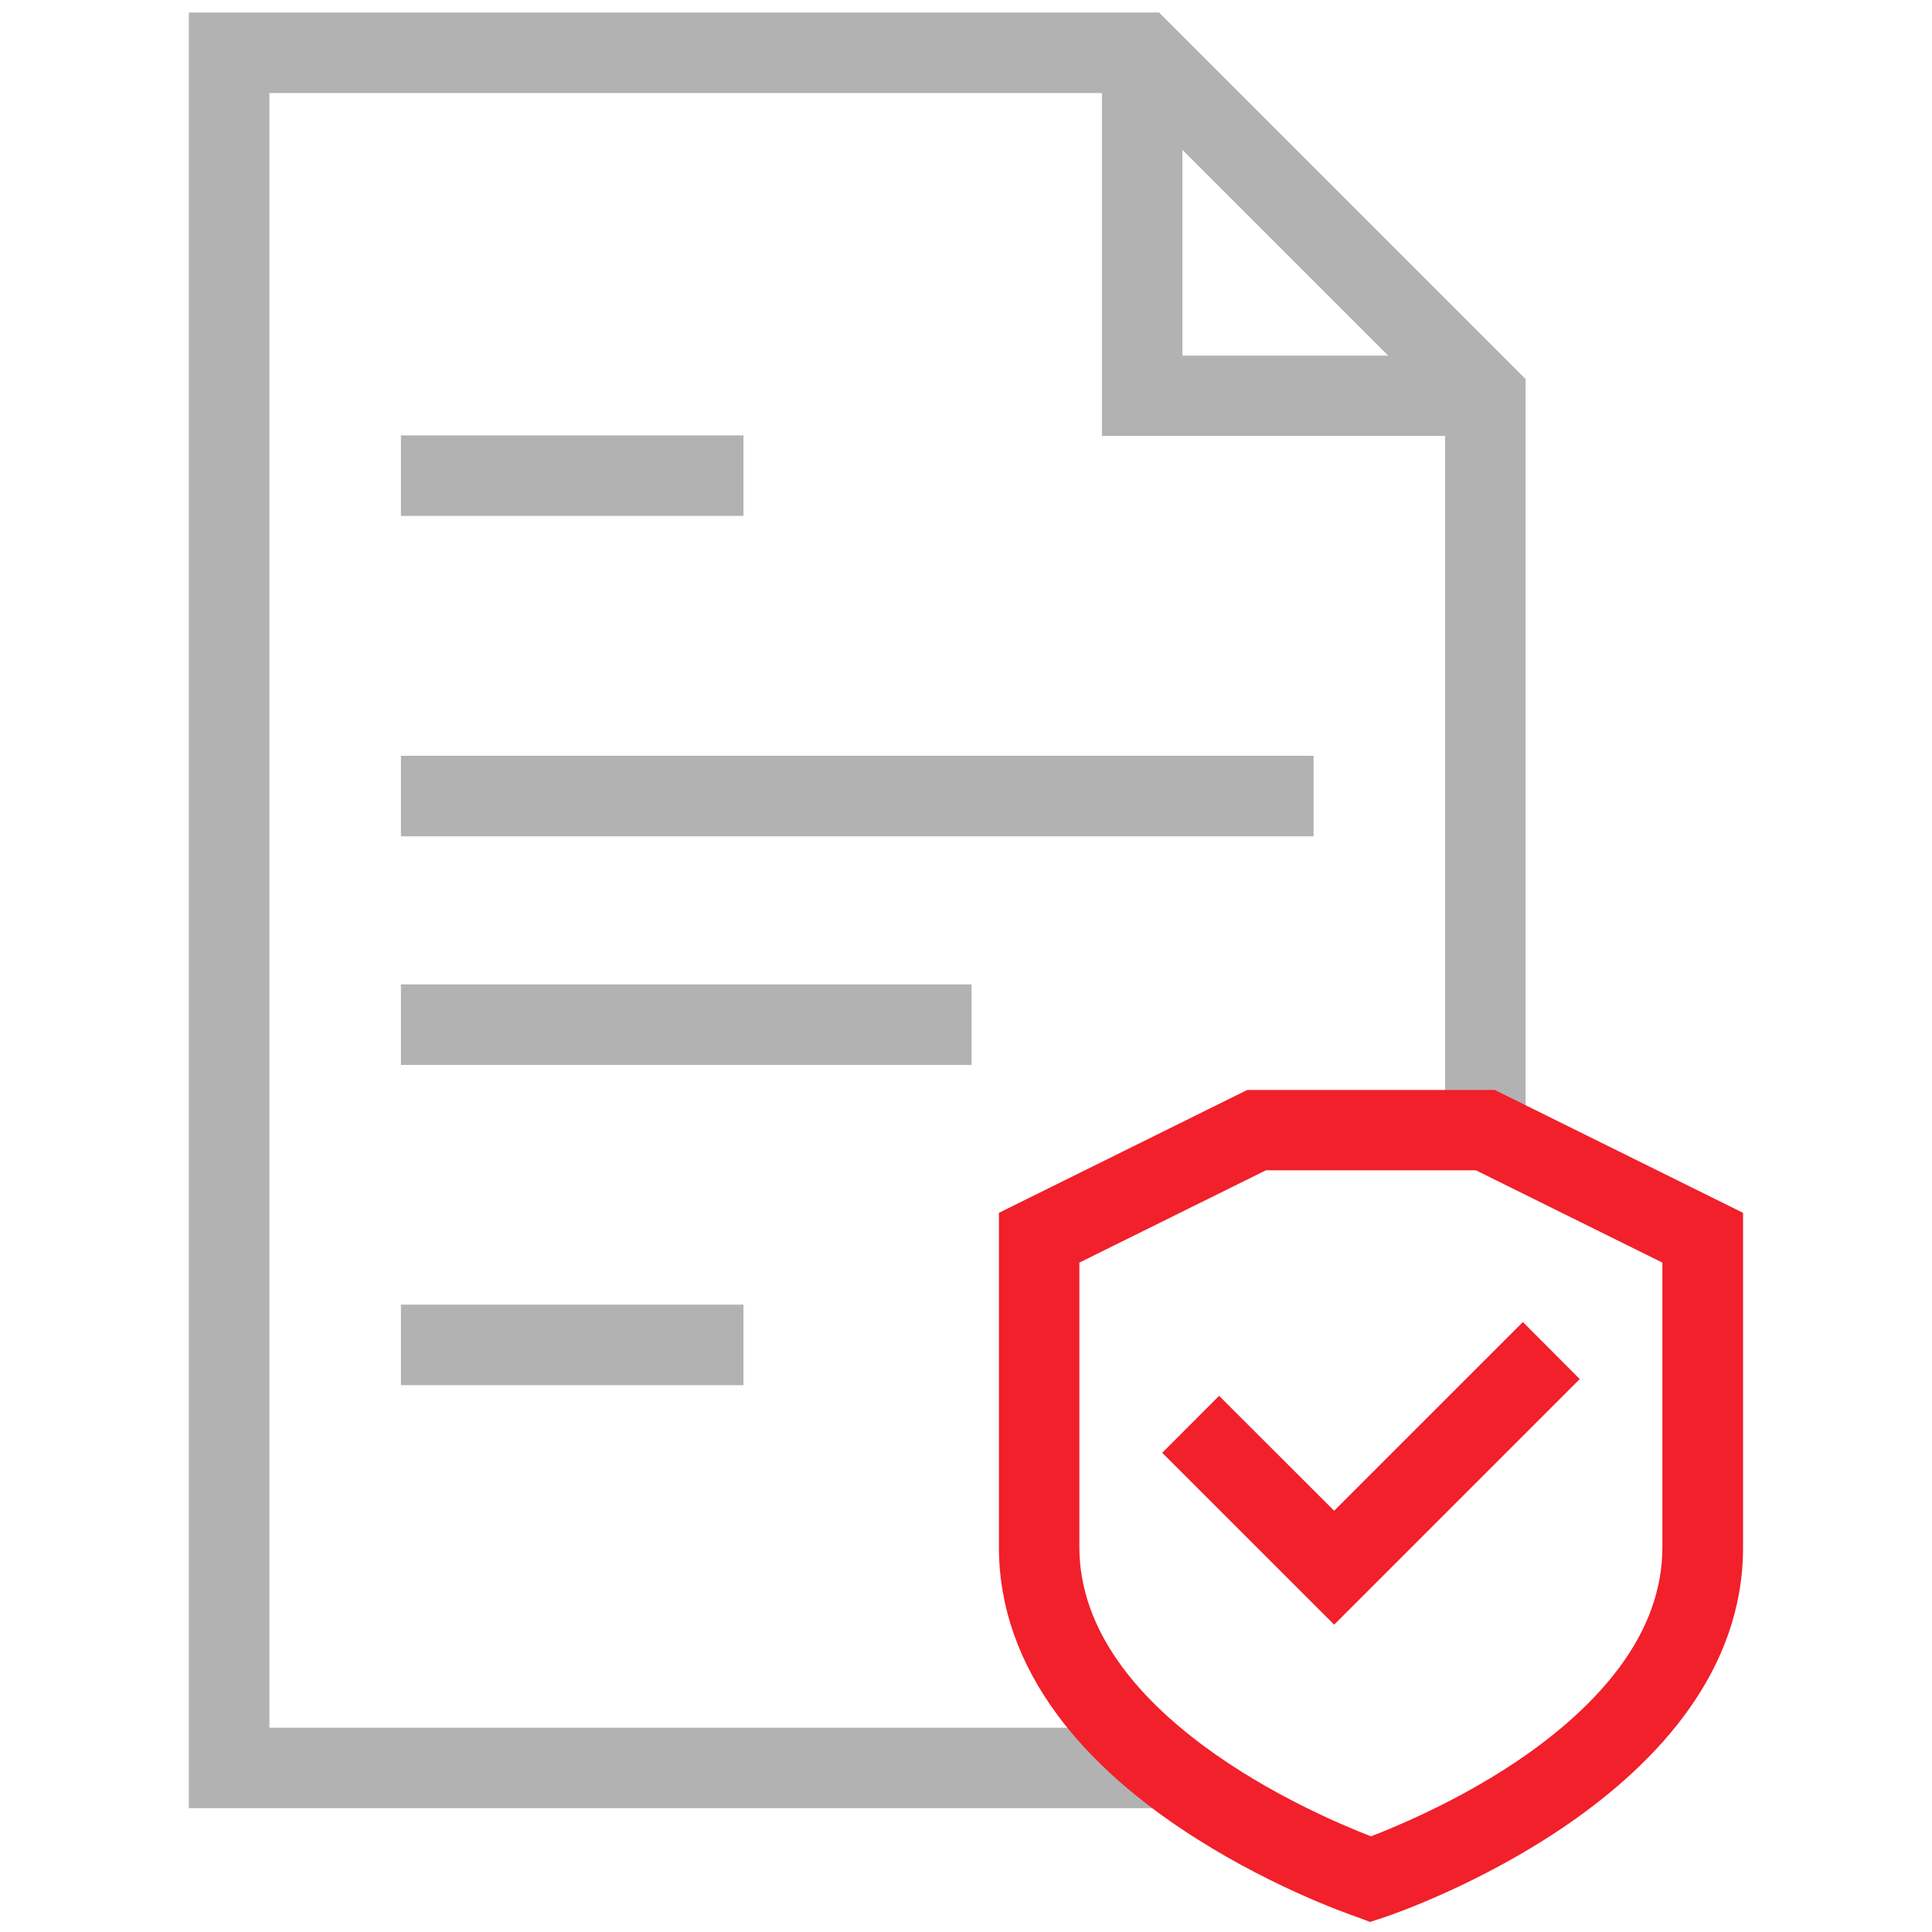 <svg width="25" height="25" viewBox="0 0 25 25" fill="none" xmlns="http://www.w3.org/2000/svg">
<path d="M15.062 23.398H2.444V0.162H14.998L19.741 4.905V14.623H18.699V5.338L14.565 1.204H3.486V22.357H15.062V23.398Z" fill="#B2B2B2"/>
<path d="M9.62 6.676H5.188V5.634H9.62V6.676ZM19.22 5.641H14.259V0.683H15.301V4.602H19.22V5.644V5.641Z" fill="#B2B2B2"/>
<path d="M9.62 17.924H5.188V16.882H9.62V17.924ZM12.572 13.78H5.188V12.738H12.572V13.78ZM16.998 10.822H5.188V9.78H16.998V10.822Z" fill="#B2B2B2"/>
<path d="M17.729 24.87L17.565 24.808C17.407 24.755 16.354 24.38 15.285 23.664C14.618 23.218 14.083 22.727 13.694 22.206C13.185 21.523 12.928 20.792 12.926 20.028V15.694L16.139 14.104H19.342L22.555 15.694V20.026C22.555 23.227 18.095 24.75 17.905 24.812L17.729 24.87ZM13.967 16.338V20.023C13.972 22.176 16.993 23.474 17.741 23.762C18.072 23.634 18.852 23.31 19.616 22.799C20.185 22.417 20.634 22.007 20.951 21.581C21.324 21.081 21.511 20.558 21.511 20.023V16.338L19.097 15.143H16.382L13.967 16.338Z" fill="#F1202B"/>
<path d="M17.264 21.023L15.039 18.799L15.775 18.062L17.264 19.549L19.706 17.107L20.442 17.845L17.264 21.023Z" fill="#F1202B"/>
</svg>
